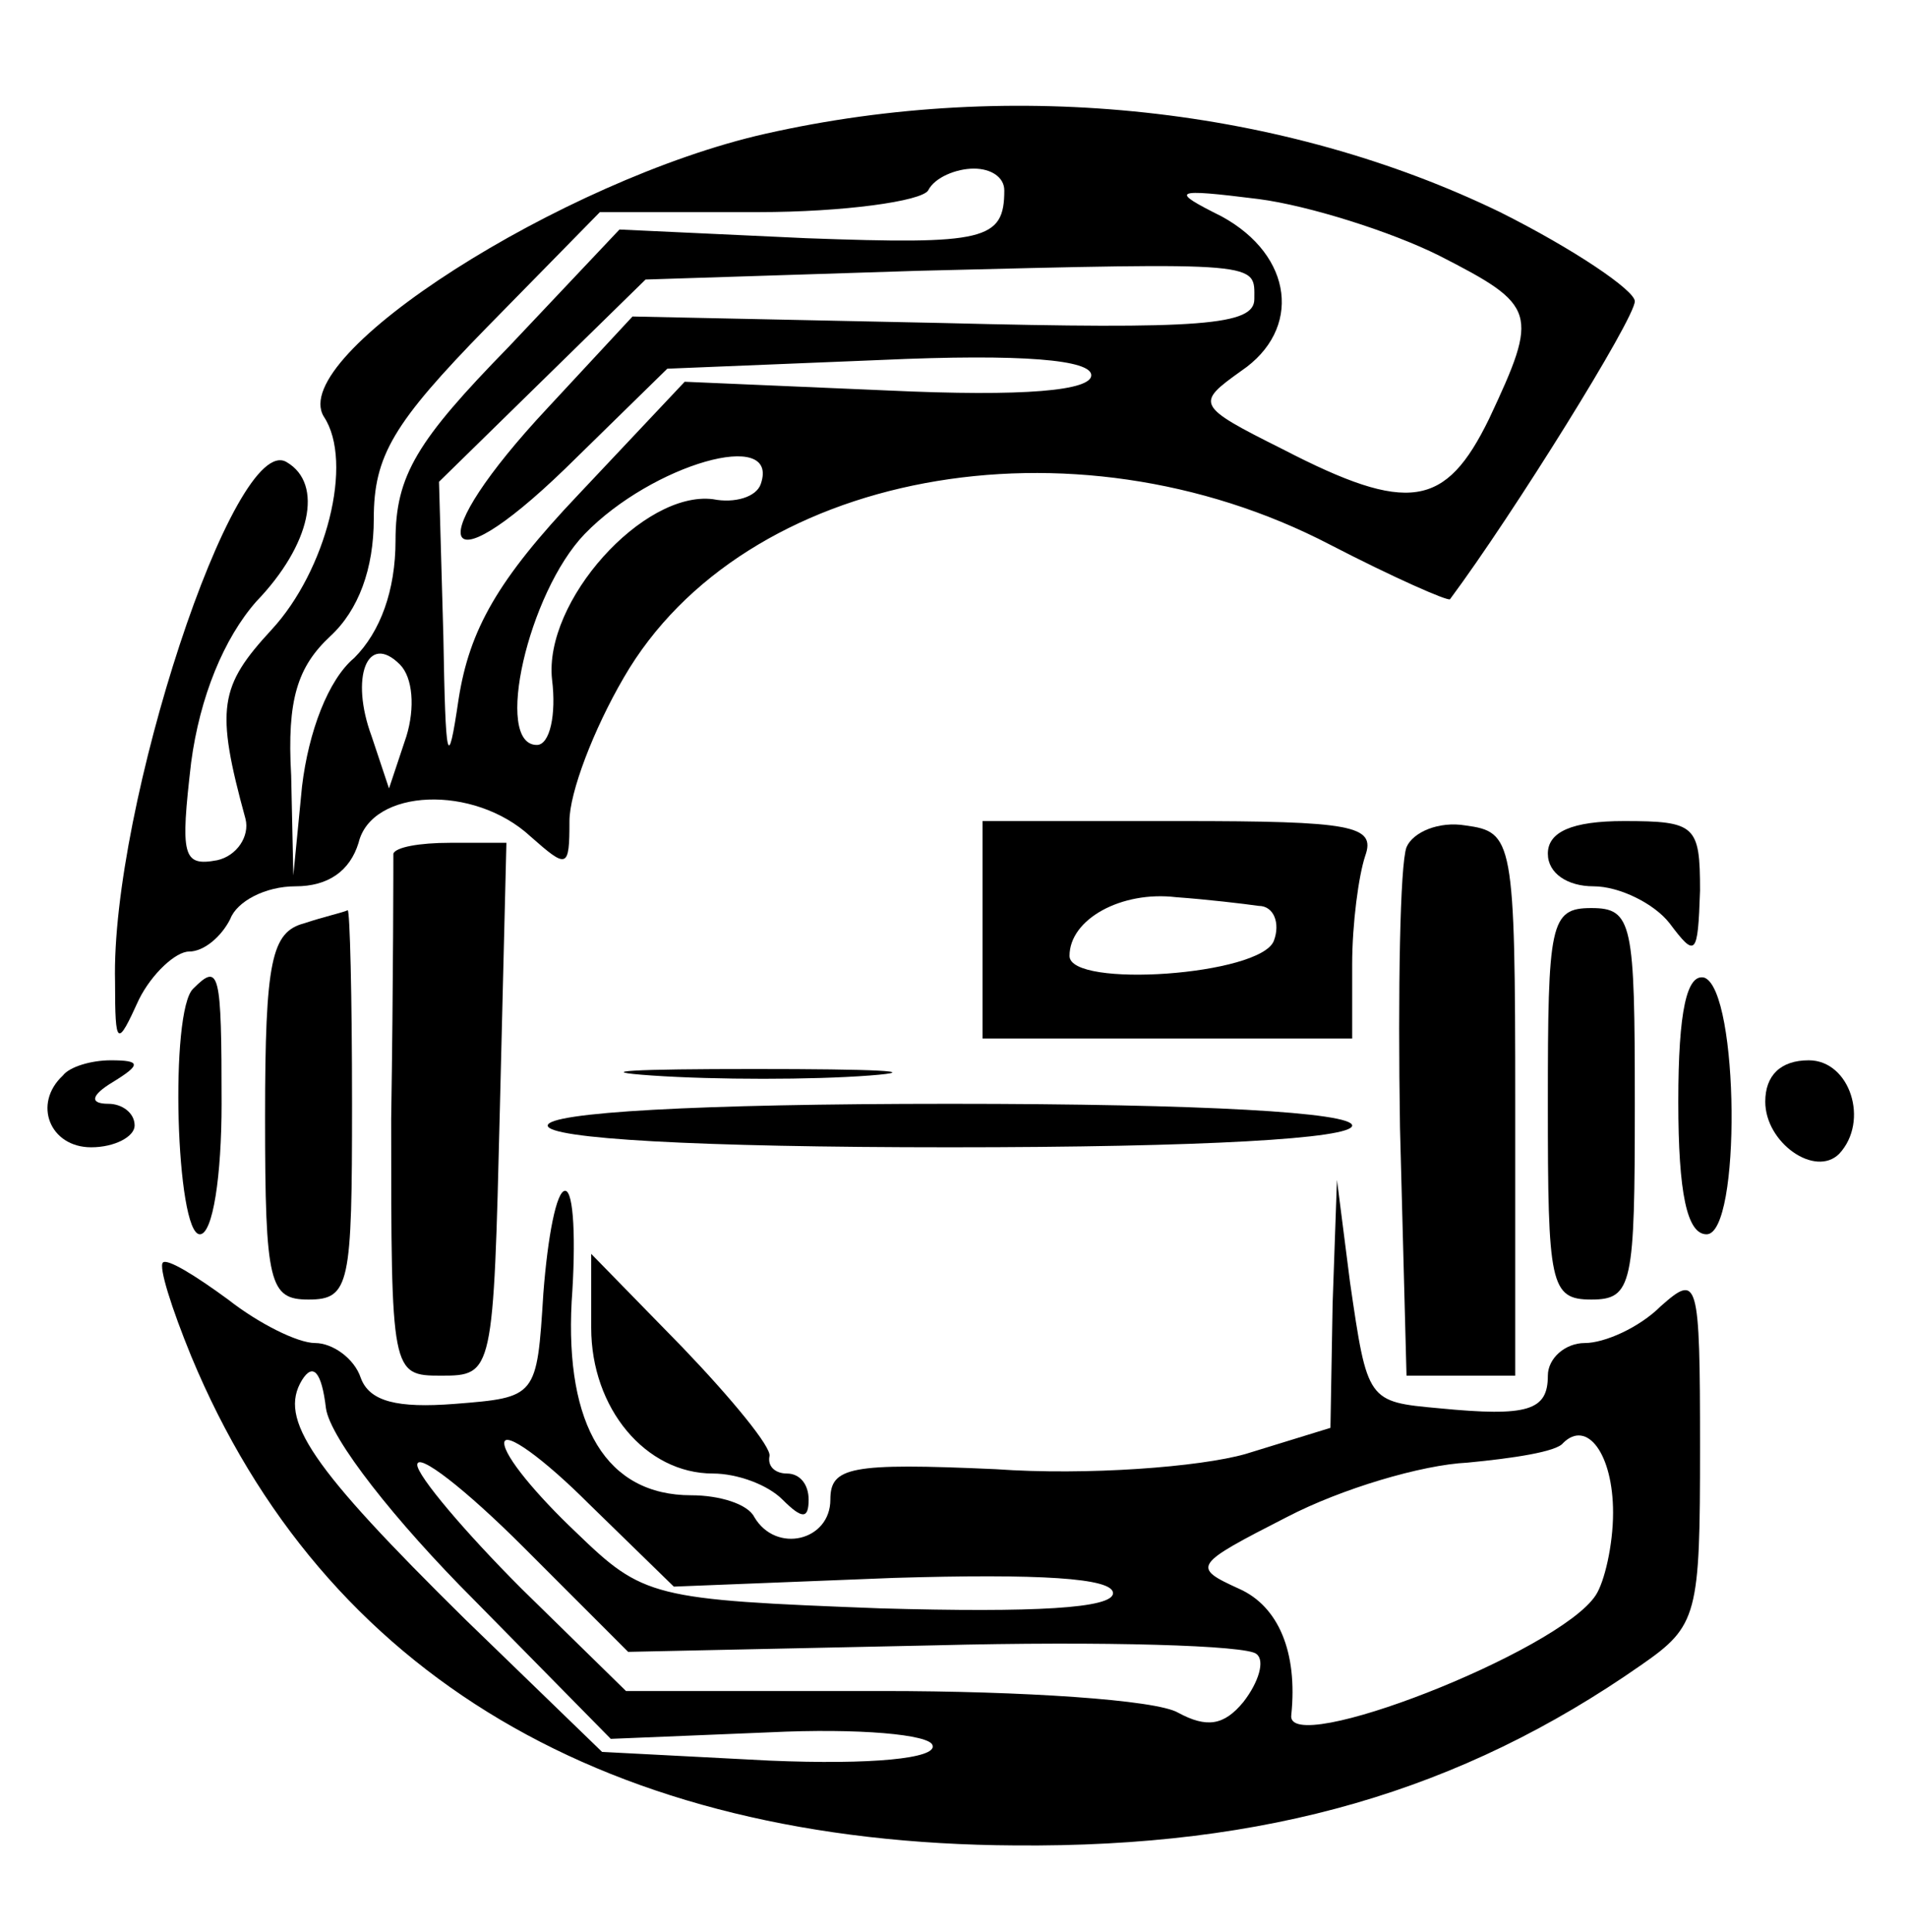 <?xml version="1.0" encoding="utf-8"?>
<svg xmlns="http://www.w3.org/2000/svg" viewBox="101.279 109.428 87.711 88.844">
  <g transform="matrix(0.1, 0, 0, -0.1, 52.471, 304.181)" fill="#000000" stroke="none">
    <path d="M840 1886 c-93 -21 -220 -102 -203 -130 14 -21 1 -71 -24 -98 -24 -26 -26 -36 -12 -87 2 -8 -4 -17 -13 -19 -16 -3 -17 2 -12 45 4 30 15 57 30 74 25 26 31 54 14 64 -24 15 -81 -159 -79 -239 0 -30 1 -30 11 -8 6 12 17 22 23 22 7 0 15 7 19 15 3 8 16 15 30 15 15 0 25 7 29 20 6 25 53 27 79 3 17 -15 18 -15 18 7 0 13 11 42 25 66 55 95 206 123 325 61 29 -15 54 -26 55 -25 29 39 85 129 85 137 0 5 -28 24 -62 41 -99 48 -223 62 -338 36z m110 -26 c0 -23 -9 -25 -91 -22 l-86 4 -51 -54 c-42 -43 -52 -59 -52 -89 0 -23 -7 -42 -19 -54 -12 -10 -21 -34 -24 -59 l-4 -41 -1 46 c-2 35 3 50 18 64 13 12 20 31 20 54 0 29 9 44 52 88 l52 53 73 0 c39 0 75 5 78 10 3 6 13 10 21 10 8 0 14 -4 14 -10z m200 -30 c45 -23 46 -26 23 -75 -20 -41 -37 -44 -95 -14 -40 20 -40 21 -19 36 28 19 24 53 -9 71 -24 12 -23 13 17 8 23 -3 61 -15 83 -26z m-85 -20 c0 -12 -24 -14 -143 -11 l-143 3 -39 -42 c-58 -62 -51 -85 8 -28 l47 46 98 4 c66 3 97 0 97 -7 0 -7 -30 -10 -94 -7 l-93 4 -49 -52 c-37 -39 -50 -62 -55 -94 -5 -34 -6 -29 -7 29 l-2 71 48 47 47 46 125 4 c160 4 155 4 155 -13z m-227 -85 c-2 -6 -12 -9 -22 -7 -32 4 -78 -47 -74 -83 2 -16 -1 -30 -7 -30 -20 0 -4 70 22 97 31 32 90 49 81 23z m-163 -116 l-8 -24 -8 24 c-10 27 -2 48 13 33 6 -6 7 -20 3 -33z"/>
    <path d="M1424 1639 c-23 -24 -29 -39 -29 -75 0 -39 5 -50 33 -75 37 -33 76 -37 128 -13 31 15 34 20 34 60 l0 44 -45 0 c-33 0 -45 -4 -45 -15 0 -10 10 -15 30 -15 25 0 30 -4 30 -24 0 -39 -70 -51 -109 -18 -71 58 6 170 89 128 24 -12 30 -12 34 0 7 19 -25 34 -76 34 -36 0 -50 -6 -74 -31z"/>
    <path d="M1640 1568 l0 -103 80 0 c66 0 80 3 80 15 0 13 -11 15 -65 12 l-65 -4 0 36 0 36 60 -7 c52 -5 60 -4 60 11 0 13 -11 16 -60 16 -60 0 -60 0 -60 30 l0 30 65 0 c51 0 65 3 65 15 0 12 -16 15 -80 15 l-80 0 0 -102z"/>
    <path d="M1846 1567 c1 -80 4 -102 15 -102 11 0 13 17 12 80 l-3 80 20 -25 c10 -14 27 -40 37 -57 10 -18 20 -33 23 -33 3 0 13 15 23 33 10 17 27 43 38 57 l19 25 -1 -80 c-2 -68 0 -80 15 -83 15 -3 16 7 14 102 -4 128 -17 138 -71 49 l-35 -56 -37 56 c-58 87 -70 79 -69 -46z"/>
    <path d="M2120 1565 c0 -87 3 -105 15 -105 12 0 15 18 15 105 0 87 -3 105 -15 105 -12 0 -15 -18 -15 -105z"/>
    <path d="M2210 1565 c0 -85 3 -105 15 -105 11 0 15 18 17 81 l3 82 60 -78 c33 -43 66 -80 73 -83 9 -3 12 22 12 102 0 88 -3 106 -15 106 -12 0 -15 -15 -15 -76 l0 -77 -57 76 c-33 43 -66 76 -75 77 -16 0 -18 -11 -18 -105z"/>
    <path d="M2450 1565 c0 -87 3 -105 15 -105 12 0 15 18 15 105 0 87 -3 105 -15 105 -12 0 -15 -18 -15 -105z"/>
    <path d="M940 1520 l0 -50 85 0 85 0 0 34 c0 19 3 41 6 50 5 14 -6 16 -85 16 l-91 0 0 -50z m127 11 c7 0 10 -8 7 -16 -6 -16 -94 -22 -94 -7 0 17 24 30 49 27 14 -1 31 -3 38 -4z"/>
    <path d="M1135 1558 c-3 -8 -4 -66 -3 -129 l3 -114 25 0 25 0 0 125 c0 122 -1 125 -23 128 -12 2 -24 -3 -27 -10z"/>
    <path d="M1200 1555 c0 -9 9 -15 21 -15 12 0 28 -8 35 -17 12 -16 13 -15 14 15 0 30 -2 32 -35 32 -24 0 -35 -5 -35 -15z"/>
    <path d="M669 1555 c0 -3 0 -58 -1 -122 0 -117 0 -118 23 -118 24 0 24 1 27 123 l3 122 -26 0 c-14 0 -25 -2 -26 -5z"/>
    <path d="M628 1523 c-15 -4 -18 -17 -18 -89 0 -77 2 -84 20 -84 19 0 20 7 20 90 0 50 -1 89 -2 89 -2 -1 -11 -3 -20 -6z"/>
    <path d="M1200 1440 c0 -83 1 -90 20 -90 19 0 20 7 20 90 0 83 -1 90 -20 90 -19 0 -20 -7 -20 -90z"/>
    <path d="M577 1493 c-11 -10 -8 -113 3 -113 6 0 10 27 10 60 0 61 -1 65 -13 53z"/>
    <path d="M1260 1441 c0 -42 4 -61 13 -61 16 0 15 112 -1 118 -8 2 -12 -15 -12 -57z"/>
    <path d="M517 1453 c-14 -13 -6 -33 13 -33 11 0 20 5 20 10 0 6 -6 10 -12 10 -9 0 -8 4 2 10 13 8 13 10 -1 10 -9 0 -19 -3 -22 -7z"/>
    <path d="M788 1453 c29 -2 74 -2 100 0 26 2 2 3 -53 3 -55 0 -76 -1 -47 -3z"/>
    <path d="M1300 1441 c0 -19 23 -35 34 -24 14 15 5 43 -14 43 -13 0 -20 -7 -20 -19z"/>
    <path d="M740 1430 c0 -6 68 -10 185 -10 117 0 185 4 185 10 0 6 -68 10 -185 10 -117 0 -185 -4 -185 -10z"/>
    <path d="M738 1353 c-3 -48 -3 -48 -41 -51 -26 -2 -39 1 -43 12 -3 9 -13 16 -21 16 -8 0 -26 9 -40 20 -15 11 -28 19 -30 17 -2 -2 4 -21 13 -43 61 -147 192 -224 379 -225 116 -1 205 25 288 83 26 18 27 23 27 100 0 78 -1 80 -18 65 -10 -10 -26 -17 -35 -17 -9 0 -17 -7 -17 -15 0 -16 -9 -19 -50 -15 -33 3 -33 3 -41 58 l-6 47 -2 -57 -1 -57 -39 -12 c-21 -6 -73 -10 -115 -7 -67 3 -76 1 -76 -14 0 -19 -25 -25 -35 -8 -3 6 -16 10 -29 10 -39 0 -58 32 -55 89 2 28 1 51 -3 51 -4 0 -8 -21 -10 -47z m-32 -141 l63 -64 73 3 c41 2 74 -1 75 -6 2 -6 -28 -9 -75 -7 l-77 4 -63 61 c-71 70 -86 92 -75 110 5 8 9 4 11 -13 2 -14 32 -52 68 -88z m193 10 c67 2 101 0 101 -7 0 -7 -36 -9 -107 -7 -105 4 -109 5 -140 35 -18 17 -33 35 -33 41 0 6 18 -7 39 -28 l39 -38 101 4z m331 30 c0 -15 -4 -32 -8 -38 -17 -26 -143 -75 -140 -55 3 29 -6 50 -24 58 -22 10 -21 11 22 33 25 13 62 24 83 25 21 2 41 5 44 9 11 11 23 -5 23 -32z m-312 -61 c78 2 144 0 148 -4 4 -3 1 -13 -6 -22 -9 -11 -17 -12 -30 -5 -10 6 -72 10 -136 10 l-118 0 -48 47 c-26 26 -48 52 -48 57 0 6 22 -11 49 -38 l48 -48 141 3z"/>
    <path d="M1416 1371 c-27 -30 -18 -91 16 -110 41 -23 82 -6 86 37 3 30 1 32 -27 32 -17 0 -31 -4 -31 -10 0 -5 9 -10 21 -10 29 0 21 -34 -9 -38 -31 -5 -52 15 -52 48 0 37 22 54 61 46 22 -4 29 -2 27 7 -8 21 -72 20 -92 -2z"/>
    <path d="M1570 1346 c16 -25 30 -56 30 -71 0 -15 4 -24 10 -20 6 3 10 18 10 32 0 14 12 41 26 60 34 45 20 58 -15 14 l-28 -34 -19 31 c-10 18 -24 32 -32 32 -8 0 -2 -16 18 -44z"/>
    <path d="M1700 1320 c0 -40 4 -70 10 -70 6 0 10 24 10 53 l0 52 20 -32 c22 -37 36 -42 45 -14 3 11 11 24 18 29 9 8 11 -1 9 -39 -3 -31 0 -49 7 -49 7 0 11 26 11 70 0 39 -4 70 -9 70 -5 0 -19 -16 -31 -35 -12 -19 -23 -35 -25 -35 -2 0 -12 16 -24 35 -31 53 -41 44 -41 -35z"/>
    <path d="M760 1337 c0 -37 25 -67 56 -67 11 0 25 -5 32 -12 9 -9 12 -9 12 0 0 7 -4 12 -10 12 -5 0 -9 3 -8 8 1 4 -17 26 -40 50 l-42 43 0 -34z"/>
  </g>
</svg>